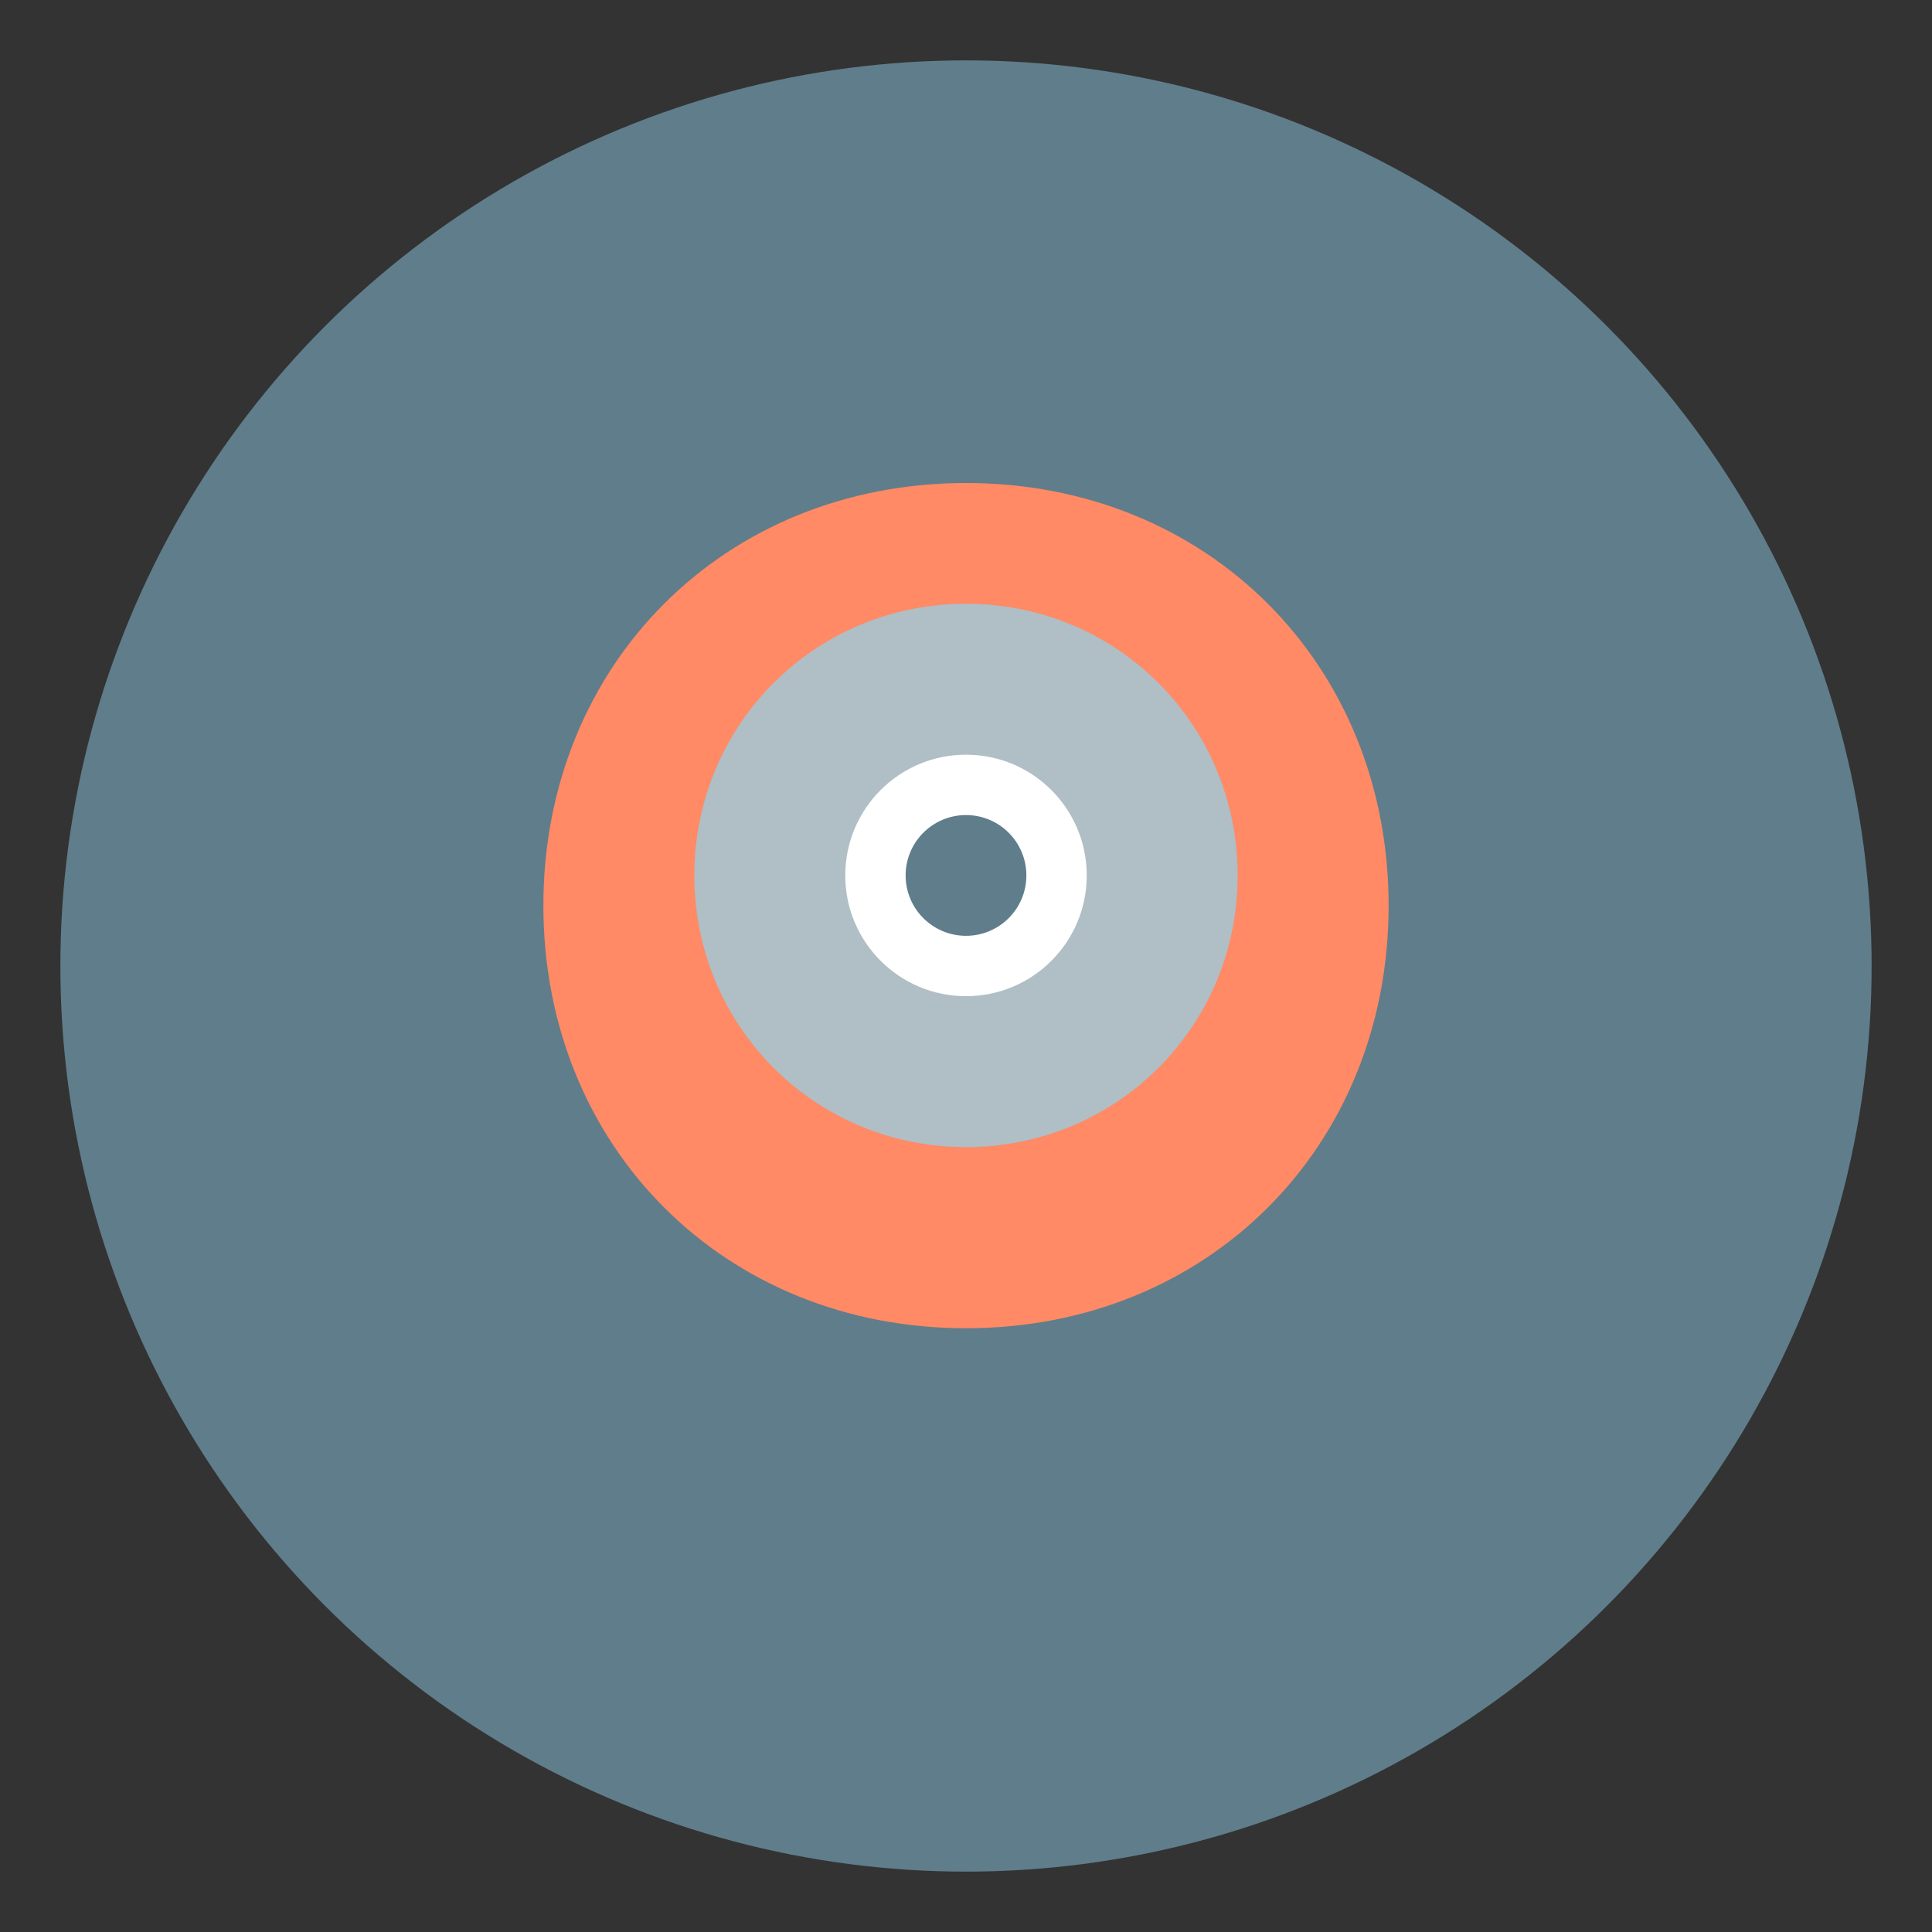 <svg xmlns="http://www.w3.org/2000/svg" viewBox="0 0 32 32" width="32" height="32">
  <rect x="0" y="0" width="32" height="32" fill="#333333" stroke="none"/>
  <defs>
    <style>
      .primary { fill: #607D8B; }
      .accent { fill: #FF8A65; }
      .secondary { fill: #B0BEC5; }
    </style>
  </defs>
  
  <!-- Background circle -->
  <circle cx="16" cy="16" r="15" class="primary"/>
  
  <!-- Leaf design representing growth and health -->
  <path d="M16 8 C12 8, 9 11, 9 15 C9 19, 12 22, 16 22 C20 22, 23 19, 23 15 C23 11, 20 8, 16 8 Z" class="accent"/>
  
  <!-- Inner leaf detail -->
  <path d="M16 10 C13.5 10, 11.5 12, 11.5 14.5 C11.5 17, 13.5 19, 16 19 C18.5 19, 20.5 17, 20.5 14.5 C20.5 12, 18.5 10, 16 10 Z" class="secondary"/>
  
  <!-- Central wellness symbol -->
  <circle cx="16" cy="14.5" r="2" fill="white"/>
  
  <!-- Small accent dot -->
  <circle cx="16" cy="14.5" r="1" class="primary"/>
</svg>